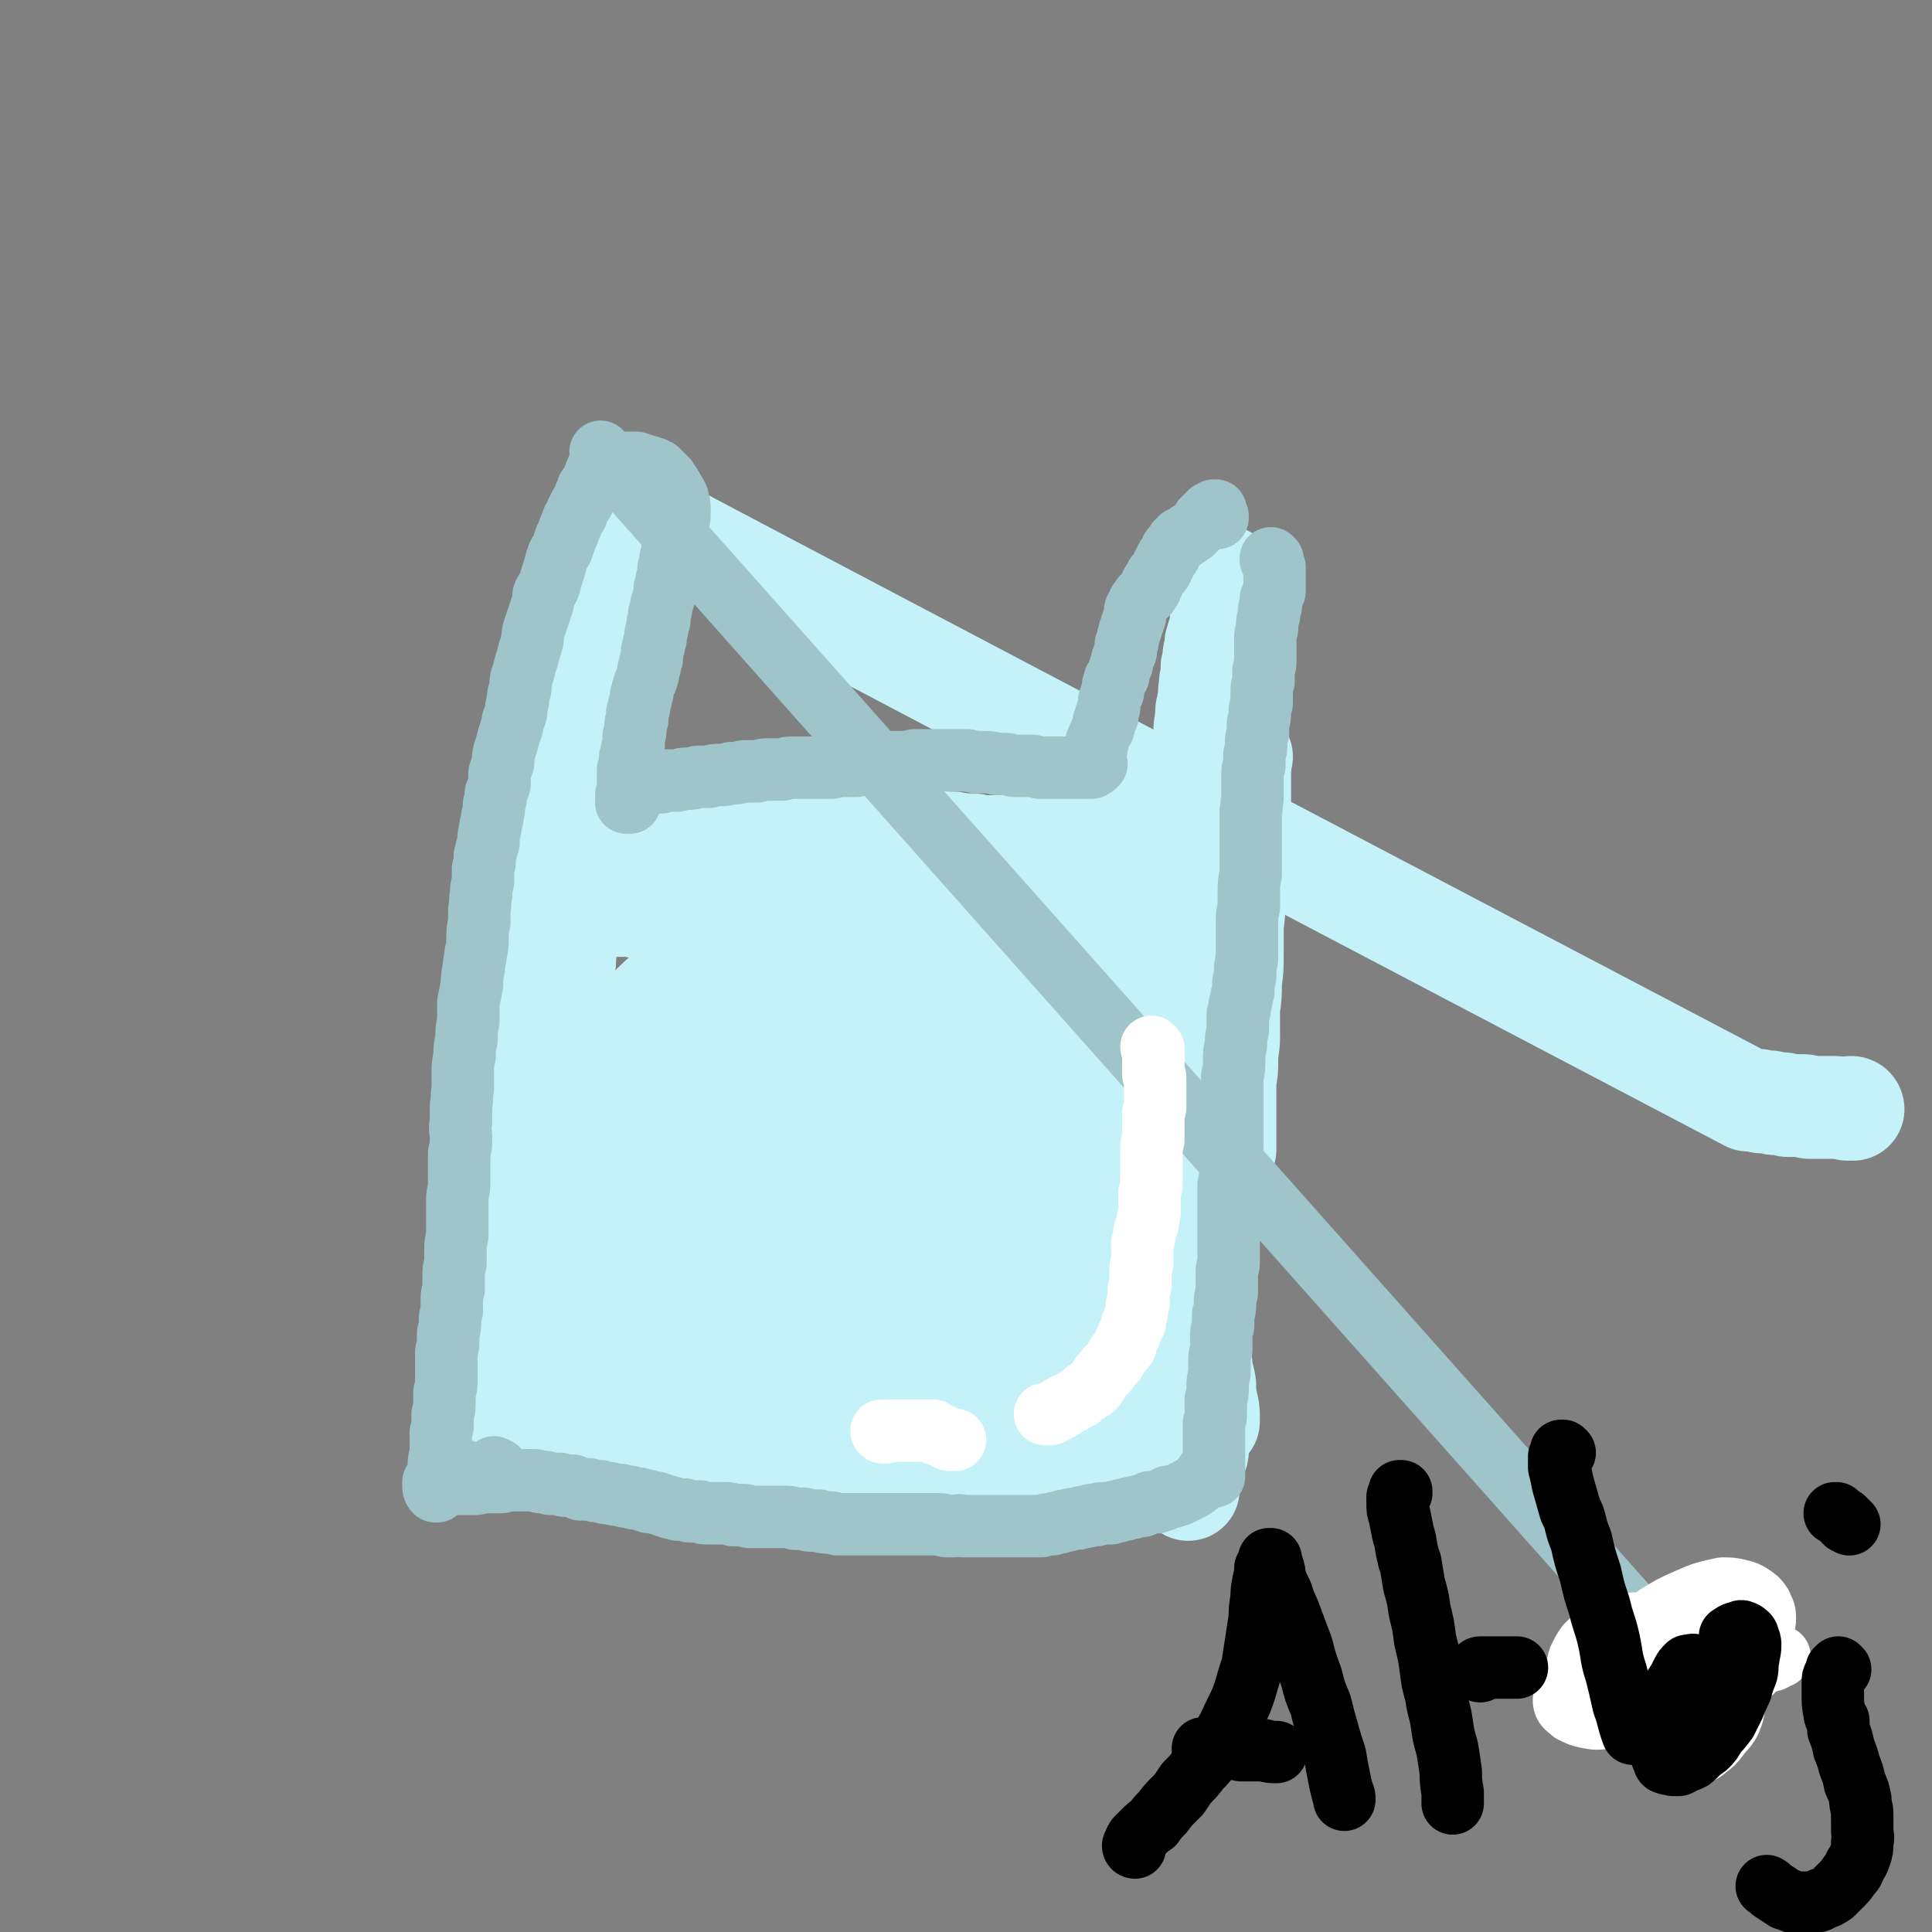 <svg viewBox='0 0 1052 1052' version='1.1' xmlns='http://www.w3.org/2000/svg' xmlns:xlink='http://www.w3.org/1999/xlink'><rect x="0" y="0" width="1052" height="1052" fill="#808080" stroke="none"/><g fill='none' stroke='#C4F2F8' stroke-width='56' stroke-linecap='round' stroke-linejoin='round'><path d='M1009,604c0,0 -1,-1 -1,-1 0,0 1,0 1,1 0,0 0,0 0,0 0,0 -1,-1 -1,-1 0,0 1,0 1,1 0,0 0,0 0,0 -2,0 -2,0 -3,0 -5,-1 -5,-1 -10,-1 -2,0 -2,0 -5,0 -3,0 -3,0 -6,0 -2,-1 -2,-1 -4,-1 -2,0 -2,0 -4,0 -1,0 -1,0 -3,0 -1,0 -1,0 -3,-1 -2,0 -2,0 -4,0 -1,0 -1,0 -3,-1 -2,0 -2,0 -5,0 -2,-1 -1,-1 -3,-1 -2,0 -2,0 -4,0 -604,-317 -604,-318 -605,-318 0,0 1,0 1,0 0,0 0,0 -1,0 0,0 0,0 0,0 0,0 0,0 0,0 -1,1 -1,1 -1,1 0,2 0,2 0,3 -1,2 -1,2 -1,3 0,3 0,3 -1,6 0,3 0,3 -1,6 0,4 0,4 -1,8 0,2 0,2 0,5 -1,2 0,2 -1,5 -1,6 -1,6 -2,11 -1,5 -1,5 -2,11 -1,5 -1,5 -2,11 -1,6 -1,6 -2,11 0,5 0,5 -1,10 0,5 0,5 -1,9 0,3 -1,3 -1,7 0,3 0,3 -1,6 0,1 0,1 0,2 '/><path d='M346,288c0,-1 -1,-1 -1,-1 0,0 0,0 0,0 0,2 0,2 -1,3 0,1 0,1 0,3 -1,2 -1,2 -1,5 0,3 0,3 -1,6 -1,4 -1,4 -2,7 0,2 0,2 -1,4 0,2 0,2 0,4 -1,5 -1,5 -2,9 -1,4 -1,4 -2,9 -1,4 -1,4 -2,8 -1,5 -1,5 -2,9 -1,4 -1,4 -2,9 -1,4 0,4 -1,8 -1,4 -1,4 -1,9 -1,4 -1,4 -1,8 -1,4 -1,4 -1,8 -1,4 -1,4 -1,8 -1,5 -1,5 -2,10 0,4 0,4 -1,9 0,4 0,4 -1,9 -1,4 -1,4 -1,8 -1,5 -1,5 -1,9 -1,5 -1,5 -1,9 0,5 0,5 -1,9 0,4 0,4 0,8 -1,5 -1,5 -1,9 0,3 0,3 -1,5 0,3 0,3 0,6 0,0 0,0 0,1 '/><path d='M343,300c0,0 0,0 -1,-1 0,0 0,1 0,1 0,0 0,0 0,1 -1,0 0,0 -1,1 0,1 0,1 0,3 -1,1 0,1 -1,3 0,2 0,2 -1,5 0,3 0,3 -1,6 -1,3 -1,3 -1,7 -1,1 -1,1 -1,2 -1,3 -1,3 -1,6 -1,4 -1,4 -2,8 -1,5 -1,5 -2,10 -1,6 -2,6 -3,12 -1,4 -1,4 -2,9 -2,7 -2,7 -4,15 -1,7 -1,7 -2,13 -1,6 -1,6 -2,13 -1,6 -1,6 -1,12 -1,5 -1,5 -2,11 0,5 0,5 -1,10 0,6 0,6 -1,11 0,6 0,6 0,12 -1,6 -1,6 -2,12 0,6 0,6 -1,11 -1,6 0,6 -1,12 0,6 -1,6 -1,12 -1,5 0,5 -1,10 0,5 0,5 -1,9 0,4 0,4 0,9 0,4 0,4 -1,8 0,5 0,5 0,9 0,5 0,5 -1,10 0,4 0,4 0,9 -1,4 -1,4 -1,9 0,4 0,4 0,8 0,4 0,4 0,8 0,3 0,3 0,6 0,3 0,3 0,6 0,2 0,2 0,3 0,2 0,2 -1,4 0,1 0,1 0,2 0,1 0,1 -1,1 0,0 0,0 -1,0 0,0 0,0 0,0 '/><path d='M306,614c0,0 -1,-1 -1,-1 0,0 0,0 0,1 0,0 0,0 1,1 0,0 0,0 0,1 1,1 1,1 1,3 0,1 0,1 0,3 1,2 1,2 1,4 0,2 0,2 0,4 0,3 0,3 1,5 0,3 0,3 0,6 0,0 0,0 0,1 0,2 0,2 0,4 -1,3 -1,3 -1,6 0,3 0,3 -1,6 0,3 0,3 0,6 -1,3 -1,3 -1,7 0,3 0,3 0,6 -1,4 -1,4 -1,7 0,4 0,4 0,7 0,3 0,3 0,7 0,3 0,3 0,6 0,4 1,4 1,7 0,3 0,3 0,5 0,3 0,3 0,6 0,4 0,4 0,7 0,3 0,3 0,6 0,3 0,3 0,6 0,2 0,2 0,5 -1,2 -1,2 -1,4 0,1 0,1 0,2 0,0 0,0 0,0 '/><path d='M359,569c0,-1 -1,-1 -1,-1 0,-1 1,0 1,0 3,0 3,0 5,-1 3,0 3,0 6,0 3,-1 3,-1 6,-1 3,0 3,0 6,0 1,0 1,0 3,0 1,0 1,0 2,0 2,0 2,0 3,0 '/><path d='M323,494c-1,0 -2,-1 -1,-1 0,0 1,0 2,0 2,0 2,0 5,0 2,0 2,0 5,0 4,0 4,0 7,0 3,0 3,0 7,1 2,0 2,0 4,0 2,1 2,1 3,1 4,0 4,1 9,1 4,1 4,1 8,1 5,0 5,0 10,1 4,0 4,0 9,0 4,0 4,0 9,0 5,1 5,0 10,0 4,0 4,1 8,0 5,0 5,0 9,0 4,0 4,-1 9,-1 3,0 3,0 7,0 4,-1 4,-1 7,-1 3,0 3,0 5,-1 3,0 2,0 5,0 '/><path d='M343,482c-1,0 -1,0 -1,-1 -1,0 0,1 0,1 1,0 1,0 2,1 2,0 2,0 4,1 3,0 3,0 6,0 4,1 4,1 8,1 5,0 5,0 10,0 3,0 3,0 5,0 3,0 3,0 6,0 6,0 6,0 12,0 6,0 6,0 12,0 6,1 6,1 13,1 6,0 6,0 13,0 7,0 7,0 13,0 6,0 6,0 13,0 6,0 6,1 12,1 6,0 6,0 13,0 6,0 6,0 13,0 6,0 6,0 13,0 7,0 7,0 14,1 8,0 8,0 15,0 7,0 7,0 15,1 7,0 7,0 14,0 8,1 8,1 15,1 7,0 7,0 14,0 6,0 6,0 13,0 5,0 5,0 11,1 5,0 5,0 10,0 3,0 3,0 7,-1 2,0 2,0 4,0 2,0 2,0 4,-1 1,0 1,0 2,-1 0,0 1,0 1,0 0,0 0,-1 0,-1 1,0 1,0 1,0 0,-1 0,-1 0,-1 0,0 0,0 0,-1 0,0 0,0 0,0 0,-1 0,0 -1,-1 '/><path d='M676,412c0,0 -1,-1 -1,-1 0,0 0,0 0,0 1,5 0,5 0,9 0,7 0,7 0,15 0,2 0,2 0,4 0,6 0,6 0,13 -1,9 -1,9 -1,18 -1,9 -1,9 -2,17 0,9 0,9 -1,17 0,8 0,8 0,16 0,7 0,7 -1,15 0,7 0,7 -1,14 0,8 0,8 0,15 0,7 -1,7 -1,13 0,6 0,6 -1,11 0,6 0,6 0,11 0,6 0,6 0,11 0,4 0,4 0,9 0,3 0,3 0,6 0,1 0,1 0,1 '/><path d='M666,321c0,-1 -1,-1 -1,-1 0,-1 1,-1 1,-1 0,-1 0,-1 0,-2 0,-1 0,-1 1,-1 0,-1 0,-1 0,-2 0,0 0,0 0,0 0,0 0,0 0,0 0,0 0,0 0,0 0,1 0,1 0,2 0,2 0,2 -1,4 0,3 0,3 0,6 -1,4 -1,4 -1,8 0,4 0,4 0,9 -1,1 -1,1 -1,3 0,4 0,4 0,8 0,6 0,6 -1,12 0,7 0,7 0,13 -1,7 -1,7 -1,14 0,7 0,7 -1,14 0,7 0,7 0,15 -1,7 -1,7 -1,14 0,8 0,8 -1,16 0,9 0,9 0,18 -1,9 0,9 -1,18 -1,9 -1,9 -2,19 -1,10 0,10 -1,19 -2,9 -2,9 -3,17 -1,8 -1,7 -2,15 -1,7 -1,7 -2,13 0,6 0,6 -1,12 0,6 0,6 0,12 -1,5 -1,5 -1,11 0,6 0,6 0,13 0,6 0,6 0,12 0,5 0,5 1,10 0,4 0,4 0,9 0,3 0,3 0,7 0,2 0,2 1,5 0,2 0,2 0,3 0,0 1,0 1,0 0,0 0,0 0,0 0,-2 0,-2 0,-4 0,-3 0,-3 0,-6 0,-5 0,-5 0,-10 '/><path d='M655,419c0,-1 -1,-1 -1,-1 0,-3 1,-3 1,-6 1,-5 1,-5 1,-11 0,-5 0,-5 1,-10 0,-1 0,-1 0,-3 0,-3 1,-3 1,-6 1,-4 0,-4 1,-8 0,-3 0,-3 1,-6 0,-3 0,-3 0,-5 1,-2 1,-2 1,-5 0,-2 0,-2 1,-4 0,-1 0,-1 0,-3 0,-1 0,-1 1,-2 0,-1 0,-1 0,-2 1,-1 1,-1 1,-1 0,0 0,0 0,0 0,0 0,0 0,0 0,1 0,1 0,2 -1,1 -1,1 -1,3 0,3 0,3 -1,5 0,3 0,3 0,6 -1,4 -1,4 -1,7 0,5 0,5 -1,10 0,7 0,7 0,13 -1,7 -1,7 -1,15 0,9 -1,9 -1,18 -1,10 -1,10 -2,20 0,12 0,12 -1,23 0,12 0,12 -1,24 -1,13 -1,13 -1,25 -1,12 -1,12 -2,23 0,10 0,10 -1,20 0,9 0,9 -1,17 0,8 0,8 0,16 0,9 -1,9 -1,17 0,7 0,7 0,14 0,6 0,6 0,12 0,6 0,6 0,12 0,5 0,5 0,10 0,4 0,4 0,8 0,3 0,3 0,7 0,3 0,3 0,6 0,1 1,1 1,3 '/><path d='M656,530c0,-1 -1,-2 -1,-1 0,0 1,1 1,2 0,3 0,3 -1,6 0,5 0,5 0,9 0,5 0,5 0,11 0,1 0,1 0,3 0,5 0,5 0,9 0,8 1,8 1,15 0,8 0,8 0,16 0,10 0,10 0,20 -1,10 -1,10 -1,21 0,11 -1,11 -1,22 -1,10 -1,10 -1,20 0,9 0,9 0,18 0,7 0,7 0,14 0,5 0,5 0,11 0,4 0,4 0,9 0,5 0,5 0,9 0,4 0,3 1,7 0,2 0,2 0,4 0,2 0,2 0,4 0,0 0,1 0,1 0,0 0,0 0,0 1,0 1,0 1,-1 0,0 0,0 0,0 '/><path d='M645,581c0,0 -1,-1 -1,-1 0,0 1,1 1,1 0,0 0,-1 -1,-1 0,0 0,0 0,-1 0,0 -1,0 -1,0 1,1 1,1 1,1 0,3 0,3 1,5 1,3 1,3 1,7 1,5 1,5 2,10 0,7 0,7 1,14 0,2 0,2 0,4 1,7 1,7 1,13 1,10 1,10 1,20 1,11 1,11 1,21 0,10 0,10 0,20 0,9 0,9 0,19 1,8 0,8 1,16 0,7 0,7 1,14 0,5 1,5 2,11 0,5 0,5 1,10 1,4 1,4 1,7 0,2 0,2 0,3 '/><path d='M282,790c0,0 -1,-1 -1,-1 0,0 1,1 1,1 1,0 1,0 3,0 1,0 1,0 3,0 2,0 2,0 4,0 2,0 2,0 5,1 3,0 3,0 5,0 3,1 3,1 6,1 1,1 1,1 2,1 2,0 2,0 3,1 3,0 3,0 6,1 3,1 3,1 6,1 4,1 4,1 7,2 4,1 4,1 8,1 4,1 3,1 7,2 4,0 4,0 9,0 4,1 4,1 9,1 5,1 5,1 10,1 6,0 6,0 12,0 6,0 6,0 11,1 6,0 6,0 11,0 6,0 6,0 11,0 5,1 5,0 10,0 5,1 5,1 10,1 5,0 5,1 10,1 5,0 5,0 10,1 4,0 4,0 9,0 5,1 5,1 9,1 5,0 5,0 9,1 4,0 4,0 9,0 4,0 4,0 8,0 4,0 4,0 9,0 4,0 4,0 8,0 4,0 4,0 9,-1 4,0 4,0 9,0 4,-1 4,-1 8,-1 4,0 4,0 9,-1 4,0 4,0 8,-1 4,0 4,0 9,-1 4,0 4,0 8,0 4,0 4,0 9,-1 4,0 4,0 8,0 4,0 4,-1 7,-1 4,-1 4,0 8,-1 3,-1 3,-1 6,-1 3,-1 3,-1 6,-1 3,-1 3,-1 6,-1 3,-1 3,-1 6,-1 2,-1 2,-1 4,-2 2,-1 2,-1 4,-1 2,-1 2,-1 3,-2 1,0 1,0 2,-1 1,0 1,0 1,0 1,0 1,0 1,-1 0,0 0,0 0,0 0,-1 0,-1 0,-1 0,-1 0,-1 0,-1 0,0 0,0 0,0 0,-1 0,-1 0,-1 0,0 -1,0 -1,-1 0,0 0,0 0,-1 0,0 1,0 0,0 0,-1 0,-1 0,-1 0,0 0,0 -1,0 0,-1 0,-1 -1,-1 -2,0 -2,0 -4,0 -3,0 -3,0 -5,0 -4,0 -4,1 -8,1 -6,1 -6,1 -12,2 -6,1 -6,2 -12,3 -5,2 -6,2 -11,3 -5,2 -5,2 -10,4 -4,2 -4,2 -8,4 -3,1 -3,2 -6,3 -2,1 -2,1 -5,3 -1,0 -1,0 -2,1 -1,1 -1,1 -2,2 0,0 -1,0 -1,0 1,0 1,0 1,0 2,0 2,0 3,0 3,-1 2,-2 5,-3 3,-2 3,-1 6,-3 4,-2 4,-2 8,-4 5,-3 5,-3 9,-6 5,-3 5,-4 10,-7 5,-4 5,-4 11,-7 6,-4 6,-4 12,-8 5,-3 5,-3 10,-6 4,-2 4,-2 8,-4 2,-1 2,-1 3,-3 1,0 1,-1 1,-1 0,-1 -1,0 -2,0 -3,0 -3,0 -5,0 -4,1 -4,1 -9,3 -6,1 -6,1 -12,3 -8,2 -8,2 -16,4 -9,2 -9,3 -17,5 -9,3 -9,3 -18,5 -9,2 -9,2 -18,4 -6,2 -7,1 -13,3 -4,1 -4,1 -7,2 -1,0 -2,0 -2,0 0,0 0,0 0,0 1,0 1,0 2,-1 1,-1 1,-1 3,-2 3,-2 3,-2 6,-3 4,-3 4,-3 8,-5 4,-3 4,-3 9,-6 6,-4 6,-4 12,-7 6,-4 6,-4 12,-9 6,-4 6,-4 12,-8 6,-4 6,-4 12,-9 5,-3 5,-3 10,-7 5,-3 5,-3 9,-6 3,-2 3,-2 5,-4 1,-1 1,-1 2,-2 0,0 0,-1 -1,-1 -1,0 -1,0 -2,0 -3,1 -3,1 -6,2 -5,1 -5,1 -10,3 -6,3 -6,3 -13,6 -8,3 -8,3 -16,7 -9,4 -9,4 -18,9 -9,4 -10,4 -19,9 -7,4 -6,4 -13,8 -5,3 -6,3 -11,7 -2,1 -2,2 -3,4 -1,1 -1,1 -1,2 0,0 0,1 1,1 1,0 2,0 4,0 3,-1 3,-1 6,-2 5,-2 5,-2 9,-4 7,-3 7,-3 13,-7 7,-4 7,-4 15,-8 7,-5 7,-5 15,-10 7,-6 7,-6 14,-12 7,-5 7,-6 14,-11 6,-5 6,-5 12,-10 4,-3 4,-3 7,-7 1,-1 2,-1 2,-2 0,-1 0,-1 -1,-1 -3,1 -3,1 -6,3 -6,2 -6,2 -12,6 -8,4 -8,4 -15,8 -10,6 -10,7 -19,13 -12,8 -12,8 -25,16 -12,8 -12,8 -25,16 -13,7 -13,6 -26,13 -9,5 -9,4 -19,9 -5,3 -4,3 -9,6 -1,1 -1,1 -1,2 0,0 1,0 1,0 2,-1 2,-1 3,-2 3,-3 3,-3 5,-6 4,-4 4,-4 8,-8 4,-5 4,-5 9,-10 6,-6 6,-6 12,-12 8,-9 9,-9 17,-18 7,-8 7,-8 14,-16 5,-5 5,-5 10,-11 7,-7 7,-7 14,-13 8,-8 8,-7 15,-15 3,-3 4,-3 7,-6 2,-3 2,-3 5,-7 0,0 1,-1 0,-1 0,-1 0,-1 -1,-1 -4,0 -4,0 -7,0 -4,1 -4,2 -7,2 -5,2 -6,1 -11,3 -8,3 -8,3 -15,7 -7,4 -7,4 -14,7 -7,4 -7,4 -14,8 -7,4 -7,4 -14,7 -7,3 -7,3 -13,6 -2,2 -2,2 -5,3 -2,1 -1,1 -3,2 0,1 -1,1 -1,1 0,0 1,0 1,0 3,-2 4,-2 7,-4 3,-1 2,-2 5,-4 7,-5 7,-5 14,-10 7,-5 7,-5 15,-10 7,-5 7,-5 15,-11 8,-6 8,-6 15,-12 7,-5 7,-4 14,-9 5,-4 5,-4 9,-8 4,-3 4,-3 6,-6 2,-1 2,-1 3,-3 0,0 1,-1 1,-1 -1,0 -1,1 -2,1 -3,1 -3,1 -6,3 -5,3 -4,4 -9,7 -9,6 -9,5 -17,11 -8,5 -7,5 -15,10 -14,10 -14,10 -27,20 -9,7 -10,6 -19,13 -12,10 -12,9 -24,20 -5,4 -6,4 -10,9 -2,3 -2,3 -2,6 0,2 1,2 3,3 2,1 2,1 5,1 3,-1 4,-1 7,-3 4,-3 4,-3 8,-7 7,-5 7,-5 13,-10 8,-6 8,-5 16,-11 8,-7 8,-7 16,-14 8,-8 8,-8 16,-16 8,-8 8,-8 16,-16 7,-7 7,-7 15,-14 5,-4 5,-4 10,-9 2,-2 2,-2 4,-4 1,-1 2,-2 2,-2 -2,0 -3,1 -5,2 -5,2 -5,2 -9,5 -8,4 -8,4 -15,9 -7,5 -7,5 -14,10 -13,9 -12,9 -25,18 -11,8 -11,8 -23,16 -10,7 -10,7 -21,15 -7,5 -7,5 -15,11 -4,3 -5,3 -8,6 -2,2 -2,3 -2,5 0,1 1,0 3,0 2,0 2,0 5,-2 4,-2 4,-2 8,-5 6,-5 7,-5 13,-9 7,-6 7,-6 14,-13 8,-8 8,-8 16,-16 10,-9 10,-9 20,-18 9,-9 9,-9 18,-18 10,-9 10,-10 19,-19 8,-7 8,-7 16,-15 6,-5 6,-5 12,-11 4,-4 4,-4 8,-9 2,-2 2,-2 3,-5 1,0 0,-1 0,-1 -3,0 -3,0 -6,0 -6,2 -6,3 -11,5 -9,4 -8,4 -17,9 -10,5 -10,5 -20,11 -11,6 -11,7 -21,14 -11,7 -11,7 -22,15 -10,8 -10,8 -20,16 -8,7 -8,7 -16,14 -5,4 -5,4 -11,9 -2,2 -2,2 -4,5 -1,0 -1,1 -1,1 2,1 3,1 5,0 3,-1 3,-1 6,-3 5,-3 4,-4 9,-7 7,-5 7,-5 13,-11 8,-6 8,-6 15,-13 8,-8 8,-9 16,-17 9,-9 9,-9 18,-18 9,-10 8,-10 17,-19 9,-10 10,-10 19,-19 8,-9 8,-9 16,-17 6,-7 6,-6 11,-13 5,-5 5,-5 8,-11 2,-3 3,-4 3,-7 0,-1 0,-2 -1,-2 -3,-1 -3,-1 -7,0 -6,0 -6,0 -12,2 -9,2 -9,2 -18,6 -10,5 -11,5 -21,11 -12,7 -12,8 -23,16 -13,9 -13,9 -26,18 -13,10 -13,10 -25,20 -10,9 -10,9 -19,18 -7,6 -7,5 -13,12 -3,4 -3,4 -5,8 -1,1 -1,2 0,3 1,1 2,1 5,1 3,0 3,0 6,-2 4,-2 4,-2 8,-4 5,-4 4,-4 9,-8 6,-5 6,-5 12,-9 7,-6 7,-6 14,-12 8,-7 8,-7 15,-14 8,-7 8,-7 15,-15 8,-7 8,-7 14,-15 7,-7 7,-8 13,-15 6,-7 6,-7 11,-14 5,-5 4,-5 8,-10 3,-4 3,-3 6,-7 1,-3 1,-3 2,-5 0,-1 0,-1 -1,-1 -2,-1 -3,-1 -5,-1 -4,0 -4,-1 -8,0 -8,1 -8,1 -15,4 -8,3 -8,3 -17,7 -11,6 -11,6 -22,13 -13,8 -13,9 -25,18 -14,10 -14,10 -26,19 -13,10 -13,10 -25,20 -10,9 -9,9 -19,18 -7,6 -7,6 -14,12 -3,4 -3,4 -6,7 0,2 -1,2 0,3 1,1 2,1 4,1 3,0 3,1 5,0 4,-1 4,-1 7,-3 6,-3 6,-4 11,-7 7,-5 8,-5 15,-10 8,-7 8,-7 16,-14 8,-7 9,-7 17,-15 8,-7 9,-7 16,-15 8,-8 8,-8 14,-16 7,-8 7,-8 13,-16 5,-7 5,-7 10,-14 2,-4 3,-4 5,-9 0,-3 1,-4 0,-5 -1,-1 -2,-1 -3,-1 -5,0 -5,0 -10,1 -8,3 -8,3 -16,7 -11,5 -11,5 -21,12 -12,7 -12,7 -24,16 -12,9 -12,10 -25,19 -13,11 -13,10 -26,21 -12,10 -12,11 -23,22 -10,9 -10,9 -19,18 -6,6 -7,6 -12,12 -3,4 -3,4 -4,8 0,1 0,2 1,2 2,1 3,1 5,1 3,0 3,0 5,0 3,-1 3,-1 6,-3 3,-2 3,-3 6,-6 5,-4 5,-4 9,-8 5,-5 5,-5 10,-10 7,-6 7,-6 13,-13 7,-7 7,-7 14,-14 7,-7 7,-7 14,-15 6,-6 7,-6 12,-13 6,-6 6,-6 10,-13 4,-6 4,-6 7,-12 2,-5 1,-5 3,-11 0,-4 1,-4 0,-8 0,-2 0,-3 -2,-5 -1,-2 -2,-2 -4,-3 -4,-2 -4,-2 -8,-2 -5,0 -5,0 -10,2 -8,2 -8,1 -16,5 -9,3 -9,3 -18,9 -10,5 -10,6 -19,12 -10,8 -10,8 -19,16 -9,7 -9,7 -18,16 -6,7 -6,7 -12,15 -4,6 -4,6 -7,12 -3,4 -3,4 -4,9 -1,2 -1,3 0,4 1,2 2,2 4,3 3,1 3,1 6,1 3,0 4,0 7,-1 4,-2 4,-2 9,-5 5,-3 5,-3 10,-7 7,-4 7,-4 13,-9 6,-5 6,-5 12,-10 5,-5 5,-5 10,-11 5,-5 6,-5 10,-11 4,-6 4,-6 7,-12 2,-5 1,-6 2,-11 1,-5 1,-5 1,-10 0,-3 0,-3 -2,-6 -1,-2 -1,-2 -3,-3 -3,-2 -3,-2 -7,-2 -3,0 -4,-1 -8,0 -5,1 -5,1 -10,4 -7,2 -7,2 -13,5 -7,5 -7,5 -14,10 -7,6 -7,6 -14,13 -7,7 -7,7 -14,15 -7,8 -7,8 -14,16 -5,8 -6,8 -10,16 -3,6 -3,6 -5,13 -1,4 -1,5 -1,9 1,4 1,4 2,7 2,2 2,2 4,4 2,2 2,2 5,2 3,1 3,1 6,1 4,-1 4,0 8,-1 4,-2 4,-2 8,-4 4,-3 4,-3 8,-6 5,-4 5,-4 9,-8 4,-4 5,-4 8,-8 4,-5 4,-5 8,-11 3,-5 3,-5 5,-11 2,-5 2,-5 3,-10 1,-5 1,-5 1,-10 0,-4 1,-4 0,-8 0,-3 0,-3 -1,-6 -1,-1 -1,-1 -3,-2 -2,-1 -2,-1 -4,0 -3,0 -3,0 -6,2 -3,2 -3,2 -7,6 -4,4 -5,4 -9,10 -5,7 -5,7 -9,14 -5,8 -5,8 -10,17 -5,9 -5,9 -10,19 -4,9 -5,9 -8,18 -4,9 -4,9 -5,17 -1,5 -2,6 -1,11 0,3 0,4 2,6 2,2 3,1 6,2 2,1 2,1 5,0 3,-1 3,-1 6,-3 4,-3 4,-3 8,-6 5,-5 5,-5 9,-11 6,-7 5,-8 11,-16 5,-8 5,-8 11,-16 6,-9 6,-9 11,-18 5,-8 5,-8 9,-17 4,-6 4,-6 6,-13 2,-3 2,-3 2,-7 0,0 0,-1 -1,-1 -2,1 -2,2 -4,3 -4,4 -4,4 -7,8 -6,8 -7,8 -12,17 -7,10 -6,10 -12,20 -6,11 -6,11 -12,21 -6,12 -5,12 -11,24 -5,11 -6,11 -11,22 -5,9 -5,9 -8,19 -2,8 -2,8 -3,16 0,5 0,5 2,10 1,3 2,3 5,5 3,2 3,1 7,2 5,0 5,1 10,0 6,-2 6,-2 12,-5 7,-3 7,-4 14,-8 7,-5 7,-5 15,-10 7,-6 7,-7 14,-13 7,-7 7,-7 14,-13 7,-7 7,-7 14,-14 6,-6 6,-5 12,-12 4,-4 4,-4 7,-9 1,-1 2,-2 2,-3 0,-1 -1,0 -2,0 -3,1 -3,2 -6,3 -7,4 -7,4 -13,8 -8,6 -8,6 -15,11 -9,7 -9,7 -16,14 -9,7 -9,7 -17,15 -9,9 -9,9 -17,18 -8,8 -8,8 -15,17 -6,9 -6,9 -11,18 -4,8 -5,8 -7,15 -2,5 -2,5 -1,10 0,2 1,2 3,3 3,2 4,1 7,1 4,-1 5,-1 9,-3 5,-3 5,-3 10,-7 7,-6 6,-6 13,-12 7,-7 7,-7 13,-15 7,-7 7,-8 14,-16 7,-8 7,-8 13,-17 7,-9 7,-9 13,-18 6,-10 7,-10 12,-19 5,-8 5,-8 9,-16 3,-4 3,-4 5,-9 0,-2 1,-3 1,-5 -1,0 -2,0 -3,0 -2,0 -3,0 -5,2 -5,3 -5,3 -9,6 -6,5 -6,5 -11,11 -7,6 -7,6 -13,13 -6,8 -6,8 -12,15 -6,9 -6,9 -12,18 -5,8 -6,7 -9,16 -3,7 -3,7 -4,14 -1,5 -2,6 -1,10 1,3 2,4 5,5 4,2 4,1 8,1 5,0 5,0 9,-1 6,-2 6,-2 10,-5 7,-5 7,-5 13,-10 7,-6 6,-6 13,-12 8,-6 9,-5 16,-12 7,-6 7,-7 14,-14 7,-7 6,-7 13,-14 5,-7 6,-7 11,-13 4,-4 4,-5 7,-9 1,-1 3,-2 3,-3 0,0 -1,0 -2,0 -3,2 -3,2 -5,4 -5,5 -5,5 -10,10 -8,7 -8,7 -15,14 -7,8 -7,9 -15,17 -8,8 -8,8 -17,17 -7,8 -7,8 -14,17 -5,6 -4,6 -8,13 -2,4 -3,4 -5,8 -1,2 0,3 -2,5 0,0 0,1 -1,1 0,0 0,-1 0,-1 1,-2 1,-2 1,-4 1,-3 1,-3 2,-6 1,-3 1,-3 2,-6 1,0 1,0 1,-1 '/><path d='M436,771c0,0 0,-1 -1,-1 0,0 1,0 1,1 1,0 1,-1 1,-1 1,0 1,0 2,0 2,-1 2,-1 3,-2 2,-1 2,-1 4,-2 2,-1 2,-1 3,-2 2,-1 2,-1 4,-2 2,-1 2,-1 3,-2 2,-1 2,-1 4,-1 1,-1 1,-1 2,-1 0,-1 0,0 1,-1 2,0 1,-1 3,-1 1,-1 1,0 3,-1 1,0 1,0 1,0 1,-1 1,-1 2,0 0,0 0,0 0,0 0,1 0,1 0,2 -1,2 -1,2 -2,3 -1,3 -1,3 -3,5 -3,2 -3,2 -5,4 -3,2 -3,2 -6,4 -3,3 -3,2 -6,4 -3,2 -3,3 -6,5 -2,1 -2,1 -5,3 -2,1 -2,1 -4,1 -1,1 -1,1 -3,2 0,0 0,0 -1,0 0,0 0,0 -1,0 0,0 0,0 0,0 0,0 0,0 0,0 0,0 0,0 0,0 '/><path d='M255,781c0,-1 -1,-1 -1,-1 0,-1 0,0 1,0 0,0 0,0 0,-1 0,-1 -1,-1 -1,-1 0,-1 0,-1 0,-2 0,-2 0,-2 0,-3 1,-2 1,-2 1,-3 0,-2 1,-2 1,-3 1,-2 1,-2 1,-3 1,-3 1,-3 2,-5 1,-2 1,-2 2,-5 0,-1 0,-1 0,-1 1,-3 1,-3 2,-6 1,-3 2,-3 3,-7 1,-4 0,-4 1,-9 1,-4 1,-4 2,-8 1,-5 1,-5 2,-9 1,-5 1,-5 2,-10 1,-5 1,-5 2,-10 1,-5 1,-5 2,-11 1,-5 1,-5 2,-11 0,-6 0,-6 1,-12 1,-6 1,-6 2,-12 1,-6 1,-6 1,-13 1,-5 1,-5 2,-11 0,-5 0,-5 1,-10 0,-4 0,-4 0,-9 1,-4 1,-4 1,-8 0,-4 0,-4 1,-8 0,-4 0,-4 0,-9 1,-4 1,-4 1,-8 0,-4 0,-4 0,-9 1,-5 1,-5 1,-10 1,-5 1,-5 1,-10 0,-5 0,-5 0,-10 0,-5 0,-5 1,-9 0,-3 0,-3 0,-7 1,-4 1,-4 1,-7 0,-4 0,-4 0,-7 0,-4 0,-4 0,-7 0,-4 0,-4 0,-8 0,-4 0,-4 1,-7 0,-5 0,-5 1,-9 0,-5 0,-5 1,-10 0,-4 0,-4 1,-9 0,-4 0,-4 0,-9 1,-4 1,-4 2,-7 0,-4 0,-4 0,-7 0,-2 1,-2 1,-5 0,-3 0,-3 0,-5 0,-3 0,-3 0,-6 0,-2 0,-2 0,-5 0,-2 0,-2 0,-5 1,-3 1,-3 1,-6 1,-2 1,-2 1,-5 1,-3 1,-3 1,-6 1,-2 1,-2 2,-4 0,-3 0,-3 1,-5 1,-3 1,-3 1,-5 1,-3 1,-3 2,-5 1,-3 1,-3 2,-6 0,-4 1,-4 1,-7 1,-3 1,-3 2,-6 1,-3 1,-3 1,-7 1,-2 1,-2 2,-5 1,-3 0,-3 1,-6 1,-3 2,-3 3,-6 1,-3 0,-3 1,-6 1,-3 0,-3 1,-7 1,-3 1,-3 2,-6 1,-3 1,-3 2,-6 0,-3 0,-3 1,-7 0,-2 0,-2 0,-4 1,-2 1,-2 1,-4 0,-2 0,-2 0,-3 0,-1 0,-1 0,-2 0,-1 -1,-1 0,-2 0,0 0,0 1,0 0,0 0,0 0,0 '/><path d='M676,330c0,0 0,0 -1,-1 0,0 1,1 1,1 0,0 0,0 -1,0 0,0 0,0 0,0 0,0 0,0 0,0 0,0 0,0 0,0 0,0 0,0 0,0 1,0 0,-1 0,-1 0,0 0,1 0,1 0,0 0,0 0,0 0,0 0,0 0,1 0,0 0,0 0,1 0,1 0,1 0,2 0,1 0,1 0,2 0,2 0,2 0,3 0,2 0,2 0,4 0,2 0,2 0,4 0,3 0,3 -1,6 0,0 0,0 0,1 0,2 0,2 0,5 -1,3 -1,3 -1,6 -1,4 -1,4 -1,7 0,4 0,4 -1,8 0,4 0,4 0,8 -1,4 -1,4 -1,8 0,4 0,4 -1,8 -1,5 -1,5 -1,9 -1,5 -1,5 -1,10 -1,4 -1,4 -2,9 0,5 0,5 -1,10 -1,6 -1,6 -1,11 -1,5 -1,5 -1,10 -1,6 -1,6 -2,11 0,4 0,4 -1,9 -1,5 -1,5 -2,10 -1,5 -1,5 -2,9 0,5 -1,5 -1,10 -1,5 -1,5 -1,9 -1,5 -1,5 -2,9 0,4 0,4 -1,9 0,4 0,4 0,8 -1,5 -1,5 -2,10 0,4 0,5 0,9 0,5 -1,5 -1,10 0,4 0,4 -1,8 0,4 1,4 0,8 0,5 0,5 0,9 0,4 0,4 0,8 0,4 0,4 0,8 0,4 0,4 -1,8 0,5 0,5 0,9 0,5 0,5 0,9 0,5 0,5 -1,9 0,5 0,5 0,9 0,4 0,4 0,8 0,4 0,4 0,7 0,4 0,4 0,8 0,3 0,3 0,7 0,4 0,4 0,7 0,4 0,4 0,8 0,4 0,4 0,9 0,4 0,4 0,8 0,3 0,3 0,7 0,4 0,4 0,7 0,4 1,4 1,8 1,4 1,4 1,7 0,4 0,4 0,8 0,3 0,3 0,6 0,2 0,2 0,5 0,2 1,2 1,5 0,2 0,2 0,4 0,2 0,2 0,3 0,1 0,1 0,2 0,2 0,2 0,4 0,1 0,1 0,2 0,1 0,1 0,2 0,2 0,2 0,4 0,1 0,1 0,2 0,1 0,1 0,2 0,2 0,2 0,3 0,1 0,1 0,1 0,1 0,1 0,2 0,1 0,1 0,2 0,0 0,0 0,0 0,1 0,1 0,1 0,1 0,1 0,1 0,0 0,0 0,0 0,-1 0,-1 0,-1 0,-2 0,-2 0,-3 '/><path d='M360,452c0,0 -1,-1 -1,-1 0,0 1,0 1,1 0,0 -1,0 -1,0 0,0 0,0 -1,0 -1,0 -1,0 -1,0 -1,0 -1,0 -2,0 0,0 0,0 0,0 0,0 -1,-1 -1,0 0,0 0,0 0,0 0,0 0,0 0,0 0,0 0,0 0,0 0,1 0,0 1,0 0,0 0,0 0,0 1,1 1,1 1,1 1,0 1,0 2,0 0,0 0,0 1,0 2,0 2,0 3,0 2,0 2,0 4,0 3,0 3,0 6,0 3,0 3,0 6,0 3,0 3,0 7,0 1,0 1,0 3,0 1,0 1,0 3,0 3,0 3,0 6,0 3,0 3,0 5,0 3,1 3,1 5,1 3,0 3,0 5,0 3,0 3,1 5,1 3,0 3,0 6,0 2,0 2,0 5,0 2,1 2,1 5,1 3,0 3,0 6,0 3,0 3,0 5,0 3,0 3,0 5,0 3,0 3,0 5,0 2,0 2,0 5,0 3,0 3,0 5,0 2,0 2,0 5,0 2,0 2,0 5,0 2,0 2,0 5,0 2,0 2,0 5,0 2,0 2,0 5,1 2,0 2,0 5,0 2,0 2,0 5,1 2,0 2,0 5,0 2,0 2,0 5,0 3,1 3,0 5,1 3,0 3,0 5,0 3,1 3,0 5,1 2,0 2,0 4,0 3,0 3,0 5,1 2,0 2,0 5,0 2,0 2,0 3,0 2,0 2,0 4,0 3,0 3,0 5,0 1,0 1,0 3,0 3,0 3,0 5,0 2,0 2,0 4,0 2,0 2,0 4,0 1,0 1,-1 3,-1 2,0 2,0 4,0 2,0 2,-1 4,-1 2,0 2,0 3,0 2,-1 2,-1 3,-1 2,0 2,0 3,-1 2,0 2,0 3,-1 2,0 2,0 4,-1 2,0 2,0 4,0 2,0 2,-1 4,-1 2,0 2,0 3,-1 2,0 2,0 4,0 1,0 1,0 2,-1 1,0 1,0 2,0 1,0 1,0 2,0 0,0 0,0 1,0 0,0 0,0 1,0 0,0 0,0 1,0 1,1 1,1 1,1 1,0 1,0 2,0 1,0 1,0 2,0 1,0 1,0 2,0 0,0 0,0 1,0 0,-1 0,-1 1,-1 0,0 0,0 0,0 '/></g>
<g fill='none' stroke='#9FC4C9' stroke-width='34' stroke-linecap='round' stroke-linejoin='round'><path d='M327,256c0,0 -1,-1 -1,-1 0,0 0,0 0,1 0,0 0,0 0,0 -1,0 -1,0 -1,0 0,1 0,1 0,1 -1,1 -1,1 -1,2 0,0 0,0 0,1 -1,1 -1,1 -1,2 -1,1 -1,1 -1,1 -1,2 -1,2 -2,3 0,2 0,2 -1,3 -1,1 0,1 -1,3 -1,2 -1,2 -2,3 -1,2 -1,2 -2,4 0,0 0,0 0,1 -1,1 -1,2 -2,3 -1,3 -1,3 -2,5 -1,3 -1,3 -2,5 -1,3 -1,3 -2,6 -2,3 -2,3 -3,6 -1,4 -1,4 -2,7 -1,3 -1,3 -2,7 -1,3 -2,2 -3,5 0,3 0,3 -1,6 -1,3 -1,3 -2,6 -1,3 -1,3 -2,6 -1,3 -1,3 -1,6 -1,4 -1,4 -2,7 -1,4 -1,4 -2,7 -1,4 -1,4 -2,7 -1,3 0,4 -1,7 -1,3 -1,3 -1,6 -1,3 -1,3 -1,6 -1,4 -2,3 -2,7 -1,3 -1,3 -2,6 -1,4 -1,4 -2,7 -1,3 -1,3 -1,7 -1,3 -1,3 -2,6 0,3 0,3 0,6 -1,3 -1,3 -2,5 0,3 0,3 -1,6 0,3 0,3 -1,7 0,3 -1,3 -1,6 -1,4 -1,4 -1,8 -1,3 -1,3 -2,7 0,4 0,4 -1,7 0,4 0,4 0,7 -1,4 -1,4 -1,7 -1,4 0,4 -1,8 0,3 0,3 0,7 -1,5 -1,5 -1,9 0,4 0,4 -1,8 0,4 -1,4 -1,8 -1,5 -1,5 -1,9 -1,5 -1,5 -2,10 0,5 0,5 0,10 -1,5 -1,5 -1,10 -1,4 -1,4 -1,9 -1,4 -1,5 -1,9 0,5 0,5 0,9 -1,5 0,5 -1,9 0,5 0,5 0,9 -1,4 0,4 0,9 0,4 0,4 -1,8 0,4 0,4 0,8 0,4 0,4 0,8 0,5 -1,5 -1,9 0,3 0,3 0,7 0,3 0,3 0,6 0,3 0,3 0,7 -1,4 -1,4 -1,7 0,4 0,4 0,8 -1,3 -1,3 -1,7 0,3 0,3 0,7 -1,3 -1,3 -1,6 0,3 0,3 0,6 -1,3 -1,3 -1,6 0,3 0,3 -1,6 0,3 0,3 0,5 0,2 0,2 -1,5 0,2 0,2 0,5 0,2 0,2 0,5 0,3 0,3 0,6 0,3 0,3 -1,6 0,3 0,3 0,6 0,3 0,3 -1,6 0,2 0,2 0,5 0,2 0,2 -1,5 0,2 0,2 0,4 0,1 0,1 0,3 0,2 0,2 0,3 0,2 0,2 0,3 -1,2 -1,2 -1,3 0,2 0,2 0,4 0,2 0,2 0,4 0,2 0,2 -1,4 0,1 0,1 0,2 0,1 0,1 0,2 0,0 0,0 -1,0 0,0 0,0 0,0 -1,-1 -1,-2 -1,-3 0,-1 0,-1 0,-2 '/><path d='M272,801c-1,0 -1,0 -1,-1 0,0 -1,1 -1,1 0,-1 0,-1 -1,-2 '/><path d='M254,802c0,0 -1,0 -1,-1 0,0 0,1 0,1 0,0 0,0 0,0 -1,0 -1,0 -1,0 0,1 0,0 -1,0 0,0 0,0 0,0 -1,1 -1,1 -2,1 -1,0 -1,0 -1,0 -1,0 -1,0 -1,0 -1,0 -1,1 -1,1 -1,0 -1,0 -1,0 0,0 0,0 -1,1 0,0 0,0 0,0 0,0 0,0 -1,1 0,0 0,0 0,0 0,0 0,0 0,0 0,1 0,1 1,1 0,0 0,0 0,0 1,0 1,0 2,1 1,0 1,0 2,0 2,0 2,0 4,0 3,0 3,0 5,0 3,0 3,0 5,-1 3,0 3,0 5,0 3,0 3,0 6,0 2,-1 2,-1 5,-1 1,0 1,0 2,0 1,0 1,0 2,0 2,0 2,0 4,0 2,0 2,0 4,0 2,0 2,0 4,1 2,0 2,0 3,0 2,1 2,1 4,1 2,0 2,0 4,0 2,1 2,1 3,1 2,0 2,0 4,0 2,1 2,1 4,2 3,0 3,0 5,0 3,1 3,1 6,1 2,1 2,1 5,1 3,1 3,1 6,1 2,1 2,1 5,1 2,1 2,1 5,1 2,1 2,1 4,1 1,1 1,1 3,1 2,0 2,0 4,1 1,0 1,0 3,1 1,0 1,0 3,1 2,0 2,0 4,1 2,0 2,0 4,0 2,1 2,1 4,1 2,0 2,0 4,0 2,1 2,1 4,1 2,0 2,0 3,0 2,0 2,0 4,0 2,0 2,0 3,0 2,0 2,0 4,1 1,0 1,0 3,0 1,0 2,0 3,0 2,0 2,1 3,1 2,0 2,0 3,0 2,0 2,0 4,0 2,0 2,0 4,0 2,0 2,0 5,0 1,0 1,0 3,0 3,0 3,0 6,1 2,0 2,0 5,0 2,1 2,1 5,1 1,0 1,0 3,0 2,1 2,1 5,1 2,0 2,0 5,1 2,0 2,0 4,0 2,0 2,0 5,0 2,0 2,0 3,0 3,0 3,0 6,0 3,0 3,0 5,0 2,0 2,0 5,0 2,0 2,0 5,0 2,0 2,0 5,0 2,0 2,0 4,0 2,0 2,0 5,0 2,0 2,0 4,0 2,0 2,0 4,0 2,0 2,0 4,1 2,0 2,0 5,0 2,0 2,-1 4,0 2,0 2,0 4,0 2,0 2,0 4,0 2,0 2,0 4,0 2,0 2,0 4,0 1,0 1,0 3,0 2,0 2,0 4,0 2,0 2,0 4,0 3,0 3,0 5,0 3,0 3,0 7,0 2,0 2,0 4,0 3,-1 3,-1 6,-1 2,-1 2,-1 4,-1 2,-1 2,-1 4,-1 3,-1 3,-1 5,-1 2,0 2,-1 4,-1 2,0 2,0 4,-1 2,0 2,0 3,0 2,-1 2,-1 4,-1 2,0 2,0 4,0 2,-1 2,-1 4,-1 2,-1 2,-1 4,-1 2,-1 2,-1 4,-1 3,-1 3,-1 5,-1 2,-1 2,-1 4,-2 2,0 2,0 4,0 2,-1 2,-1 3,-1 2,-1 2,-1 3,-2 1,0 1,0 3,0 2,-1 2,-1 3,-1 1,-1 1,-1 2,-1 1,-1 1,-1 2,-1 1,-1 1,-1 2,-1 1,-1 1,-1 1,-1 1,0 1,0 2,-1 0,0 0,0 1,-1 1,0 1,-1 1,-1 1,-1 1,-1 2,-1 1,-1 1,-1 1,-2 1,0 1,-1 1,-2 0,0 0,0 0,0 '/><path d='M693,305c0,0 -1,-1 -1,-1 0,0 0,1 0,1 0,0 1,0 1,0 0,0 0,0 0,0 0,1 0,1 0,1 0,1 0,1 0,1 0,1 1,1 1,2 0,1 0,1 0,3 0,1 0,1 0,1 0,2 0,2 0,3 0,1 0,1 0,3 0,2 0,2 0,3 -1,2 -1,2 -2,4 0,2 0,2 0,4 -1,2 -1,1 -1,3 0,1 0,1 0,2 -1,3 -1,3 -1,6 0,3 -1,3 -1,6 0,2 0,2 0,5 0,3 0,3 0,6 0,4 0,4 -1,7 0,3 0,3 0,6 -1,3 -1,3 -1,6 0,3 0,3 0,6 -1,3 -1,3 -1,5 0,3 0,3 -1,6 0,3 0,3 0,5 -1,3 -1,3 -1,6 0,3 0,3 -1,6 0,3 0,3 0,6 -1,2 -1,2 -1,5 0,3 0,3 0,7 0,3 0,3 0,6 -1,4 0,4 -1,7 0,4 0,4 0,8 0,4 0,4 0,8 0,5 0,5 0,9 0,5 0,5 0,9 -1,5 -1,5 -1,9 0,5 0,5 0,9 -1,4 -1,4 -1,8 0,4 0,4 0,7 0,3 0,3 0,7 0,3 0,3 0,6 -1,2 0,2 -1,5 0,3 0,3 0,5 -1,2 -1,2 -1,5 0,1 0,1 0,3 -1,2 -1,2 -1,4 0,1 0,1 -1,3 0,1 0,1 0,2 0,2 0,2 -1,3 0,2 0,2 0,4 0,3 0,3 0,5 -1,4 -1,4 -1,8 -1,4 -1,4 -1,8 0,5 0,5 -1,9 0,5 0,5 0,9 0,5 0,5 0,10 0,4 0,4 0,9 0,4 0,4 0,8 0,4 0,4 -1,8 0,4 0,4 0,7 0,4 0,4 -1,8 0,4 0,4 0,7 0,4 0,4 0,7 0,3 0,3 0,6 0,3 0,3 0,5 0,1 0,1 0,3 0,1 0,1 0,2 0,2 0,2 0,3 0,2 0,2 0,4 0,1 0,1 0,3 0,2 0,2 0,3 0,2 -1,2 -1,4 0,1 0,1 0,3 0,2 0,2 0,4 0,2 0,2 0,5 -1,3 -1,3 -1,6 0,3 0,3 -1,6 0,3 0,3 0,6 -1,3 -1,3 -1,6 0,3 0,3 0,7 -1,3 -1,3 -1,6 0,4 0,4 0,7 -1,4 -1,4 -1,7 0,4 0,4 -1,7 0,3 0,3 0,7 0,3 0,3 -1,6 0,3 0,3 0,6 0,2 0,2 0,5 0,1 0,1 0,3 0,1 0,1 0,2 0,2 0,2 0,3 0,1 0,1 0,1 0,2 0,2 0,3 0,1 0,1 0,2 0,1 0,1 0,2 0,1 0,1 0,2 0,0 0,0 0,0 0,0 0,0 0,0 -1,0 -1,0 -1,0 0,-2 0,-2 0,-3 0,0 0,0 0,0 '/><path d='M924,954c0,0 -1,0 -1,-1 0,0 0,1 1,1 0,0 0,0 0,0 0,0 -1,0 -1,-1 0,0 0,1 1,1 0,0 0,0 0,0 0,0 -1,0 -1,-1 0,0 0,1 1,1 0,0 0,0 0,0 0,0 -1,0 -1,-1 0,0 0,1 1,1 0,0 0,0 0,0 -1,-10 -1,-10 -2,-19 0,-6 0,-6 -1,-11 -2,-7 -2,-7 -4,-13 -2,-5 -3,-4 -5,-9 0,0 0,0 0,0 -5,-5 -5,-5 -10,-9 -574,-646 -575,-647 -575,-647 0,0 0,1 1,1 0,0 0,0 0,1 0,0 -1,0 0,0 0,1 0,1 0,1 0,1 0,1 1,1 0,1 0,1 1,1 0,0 0,0 1,0 1,1 1,1 2,1 2,0 2,0 3,0 1,0 1,0 2,0 1,0 1,0 2,0 1,0 1,0 2,0 1,0 1,0 2,0 1,0 1,0 2,0 1,0 1,0 2,1 1,0 1,0 1,0 1,0 1,0 2,1 1,0 1,0 2,0 0,0 0,1 1,1 1,0 1,0 2,0 1,1 1,1 2,1 0,1 1,1 1,1 1,1 1,1 2,2 0,0 0,0 1,1 0,0 0,0 1,1 0,1 0,1 1,2 0,1 0,1 1,1 0,1 1,1 1,2 1,1 1,2 2,3 0,1 0,1 1,2 0,1 0,1 0,2 1,2 1,2 1,3 0,2 0,2 0,4 0,2 0,2 -1,4 0,2 0,2 0,4 -1,2 -1,2 -2,5 0,2 0,2 0,3 -1,3 -1,3 -1,6 -1,2 -1,2 -1,4 -1,3 -1,3 -1,5 0,2 0,2 -1,5 0,2 0,2 -1,4 0,2 0,2 0,4 -1,2 -1,2 -1,3 -1,2 -1,2 -1,4 0,1 0,1 -1,3 0,2 0,2 0,4 -1,1 -1,1 -1,3 0,2 0,2 -1,4 0,2 0,2 0,3 -1,2 -1,2 -1,4 -1,2 -1,2 -1,5 0,2 0,2 -1,4 0,2 0,2 -1,4 0,2 0,2 -1,5 -1,2 -1,2 -2,5 0,2 0,2 -1,4 0,2 0,2 -1,5 0,2 0,2 -1,4 0,2 0,2 0,4 -1,2 -1,2 -1,4 0,3 0,3 -1,5 0,2 0,2 0,5 -1,2 -1,2 -1,4 -1,2 -1,2 -1,5 0,2 0,2 -1,4 0,1 0,1 0,3 0,2 0,2 0,3 0,1 0,1 0,2 0,2 0,2 0,3 0,2 -1,2 -1,3 0,1 0,1 0,2 0,1 0,1 0,2 0,0 0,0 0,0 1,0 1,0 2,0 0,0 0,0 0,-1 '/><path d='M354,425c0,0 0,0 -1,-1 0,0 1,1 1,1 0,0 0,0 -1,0 0,0 0,0 0,0 0,0 0,0 0,0 0,0 0,0 0,-1 -1,0 0,1 0,1 0,0 0,0 0,0 0,0 0,0 0,0 1,0 1,0 1,0 1,0 1,0 1,1 1,0 1,0 2,0 2,0 2,0 3,0 2,-1 2,-1 4,-1 3,0 3,0 5,0 3,-1 3,-1 5,-1 3,0 3,0 6,-1 2,0 2,0 3,0 1,0 1,0 3,0 3,-1 3,-1 6,-1 3,0 3,0 6,-1 4,0 4,0 7,-1 4,0 4,0 7,0 4,-1 4,-1 7,-1 3,0 3,0 7,0 3,-1 3,-1 6,-1 3,0 3,0 7,0 3,0 3,0 6,0 4,0 4,0 8,0 2,-1 2,-1 5,-1 4,0 4,0 8,0 4,-1 4,-1 8,-1 4,0 4,0 8,-1 4,0 4,0 8,0 4,0 4,0 8,-1 4,0 4,0 8,0 4,0 4,0 8,0 3,0 3,0 6,0 4,0 4,0 7,0 4,1 4,1 7,1 5,0 5,0 9,1 2,0 2,0 4,0 3,0 3,1 6,1 3,0 3,0 7,0 3,0 3,0 6,1 3,0 3,0 5,0 4,0 4,0 7,0 3,0 3,0 5,0 1,0 1,0 2,0 2,0 2,0 3,0 1,0 1,0 2,0 2,0 2,0 3,0 0,0 0,0 1,0 0,0 0,0 0,0 1,0 0,0 1,-1 0,0 0,0 1,0 0,0 0,0 1,-1 0,0 0,0 0,0 '/><path d='M596,413c0,0 -1,-1 -1,-1 0,0 0,1 1,1 0,0 0,-1 0,-1 0,0 -1,0 0,-1 0,0 0,0 0,-1 0,0 0,0 0,0 0,-1 0,-1 0,-1 0,-1 1,-1 1,-1 0,-1 0,-1 0,-2 0,-1 0,-1 0,-2 0,0 1,0 1,-1 0,-1 0,-2 1,-3 0,-1 0,-1 1,-2 0,-1 1,-1 1,-2 0,-1 0,-2 0,-3 1,-1 1,-1 1,-3 0,0 1,0 1,0 0,-2 0,-2 0,-3 0,-1 1,-1 1,-2 0,-1 0,-1 0,-3 0,-1 0,-1 1,-3 0,-1 0,-1 1,-2 0,-2 0,-2 0,-3 0,-2 1,-2 1,-4 1,-1 1,-1 2,-2 0,-1 0,-1 0,-2 1,-2 1,-2 1,-3 1,-1 1,-1 1,-3 0,-1 0,-1 1,-3 0,-1 0,-1 1,-2 0,-2 0,-2 0,-4 1,-1 1,-1 1,-2 0,-2 0,-2 1,-4 0,-2 0,-2 1,-3 0,-2 0,-2 1,-3 0,-2 0,-2 1,-3 0,-1 0,-1 0,-2 0,-2 0,-2 1,-3 0,-1 0,-1 1,-2 0,-1 0,-1 1,-2 1,-2 1,-2 3,-3 1,-1 1,-1 2,-3 1,-1 1,-1 1,-3 1,-2 1,-1 2,-3 1,-1 0,-1 1,-2 1,-1 1,-1 2,-2 0,-1 0,-1 1,-2 0,-1 0,-1 1,-2 0,-1 0,-1 1,-2 0,-1 0,-1 1,-2 0,0 0,0 1,-1 0,-1 0,-1 1,-2 0,0 0,0 0,-1 1,-1 1,-1 1,-1 1,-1 1,-1 1,-1 1,-1 1,-1 1,-1 0,0 0,0 0,-1 1,0 1,0 1,0 0,-1 0,-1 1,-1 0,0 0,0 0,0 0,0 0,-1 0,-1 1,0 1,0 1,0 1,0 1,-1 1,-1 1,0 1,0 1,0 1,-1 1,-1 1,-1 1,0 1,0 1,-1 1,0 1,0 1,0 1,-1 1,-1 1,-1 1,-1 1,-1 1,-1 1,-1 1,-1 1,-1 1,-1 1,-1 1,-1 1,-1 1,-1 2,-2 0,0 0,0 0,-1 1,0 1,0 1,0 1,-1 1,-1 1,-1 0,0 0,-1 0,-1 0,0 1,0 1,0 0,0 0,0 0,-1 0,0 0,0 0,0 1,0 1,0 1,0 0,-1 0,-1 0,-1 1,0 1,0 1,0 0,0 0,0 0,0 0,-1 0,0 1,0 0,0 -1,-1 0,-1 0,0 0,0 0,0 0,0 0,0 0,0 0,0 1,0 1,0 0,1 0,1 0,1 0,0 0,0 0,1 0,1 0,1 1,1 0,0 0,0 0,1 '/></g>
<g fill='none' stroke='#FFFFFF' stroke-width='34' stroke-linecap='round' stroke-linejoin='round'><path d='M927,930c-1,0 -1,-1 -1,-1 0,0 0,1 0,1 0,0 -1,0 -1,0 -1,0 -1,0 -2,0 -1,0 -1,0 -2,0 -1,0 -1,0 -1,0 0,0 0,-1 0,-1 0,-1 0,-1 0,-2 1,-1 1,-1 2,-3 1,-2 1,-2 1,-4 1,-2 1,-2 2,-4 1,-2 1,-3 2,-5 0,-2 0,-2 1,-4 0,-1 0,-1 0,-2 0,0 0,0 0,-1 0,0 0,0 0,0 0,0 -1,0 -1,0 -1,2 -1,2 -3,4 -3,4 -4,4 -6,9 -4,5 -3,5 -6,11 -2,5 -1,5 -3,10 0,3 -1,4 -1,7 0,3 0,3 1,5 1,2 1,2 3,3 1,1 1,1 2,1 2,1 2,1 4,1 2,0 2,0 5,0 3,-1 3,-1 5,-3 3,-2 3,-2 5,-5 3,-2 3,-3 5,-6 2,-4 2,-3 3,-7 1,-4 1,-4 2,-8 1,-3 1,-4 0,-7 0,-3 0,-3 -2,-6 -1,-2 -1,-2 -3,-3 -3,-1 -3,-1 -5,-1 -3,0 -4,0 -6,1 -5,3 -6,3 -10,7 -3,3 -4,4 -6,8 -2,4 -2,5 -3,9 0,4 0,4 0,7 0,4 0,4 1,7 0,3 0,3 2,5 1,1 1,1 3,1 2,1 2,1 4,1 2,0 3,1 5,0 3,-1 4,-1 6,-3 4,-3 4,-3 7,-7 3,-4 4,-4 6,-8 2,-5 2,-5 2,-11 1,-5 2,-5 0,-10 -1,-5 -2,-5 -6,-9 -5,-6 -5,-6 -11,-11 -9,-6 -9,-6 -19,-10 -6,-3 -7,-2 -14,-2 -6,0 -6,0 -12,2 -6,1 -6,2 -11,4 -4,3 -4,3 -7,6 -2,3 -2,3 -4,7 -1,3 -1,3 0,6 0,3 0,4 2,6 2,4 3,4 6,6 4,4 4,4 9,6 6,2 6,2 13,3 6,1 6,1 12,1 5,0 5,0 10,-1 6,-1 6,-2 12,-4 6,-2 6,-2 12,-6 7,-3 7,-2 13,-6 4,-3 5,-3 8,-8 2,-2 2,-3 2,-6 0,-3 0,-4 -2,-6 -2,-3 -3,-3 -6,-4 -6,-3 -6,-3 -11,-4 -12,-1 -12,-2 -24,0 -11,1 -11,2 -21,6 -8,3 -8,3 -16,7 -6,4 -6,4 -12,8 -5,4 -5,4 -9,8 -3,3 -3,3 -5,7 -1,3 -2,3 -1,6 1,2 2,2 4,4 4,2 4,2 8,3 5,1 6,1 12,0 8,0 8,-1 16,-3 6,-1 6,-2 12,-4 6,-3 6,-3 12,-6 6,-3 6,-3 13,-7 7,-4 7,-4 13,-9 6,-4 7,-4 11,-9 4,-4 4,-4 6,-9 1,-3 2,-3 2,-7 0,-4 -1,-4 -2,-7 -2,-3 -2,-3 -5,-5 -3,-2 -3,-2 -7,-3 -4,-1 -5,-1 -9,-1 -9,2 -10,2 -19,6 -9,4 -9,4 -17,9 -6,4 -6,4 -11,9 -4,3 -4,3 -7,7 -2,3 -2,3 -3,7 -1,2 -1,3 -1,5 1,3 2,3 4,4 3,2 4,2 7,3 5,1 5,0 11,1 4,0 4,0 9,0 5,0 5,0 10,-1 7,-1 7,-1 14,-3 8,-2 8,-2 15,-4 8,-3 8,-2 15,-4 2,-1 2,-1 4,-2 '/><path d='M628,571c0,0 -1,0 -1,-1 0,0 0,1 1,1 0,0 0,0 0,1 0,1 0,1 0,2 0,1 0,0 0,1 0,1 0,1 0,2 0,2 0,2 0,3 0,1 0,1 0,2 0,1 0,1 0,2 0,1 0,1 0,1 1,1 1,1 1,2 0,1 0,1 0,2 0,1 0,1 0,3 0,1 0,1 0,3 0,1 0,1 0,1 0,1 0,1 0,2 0,2 0,2 0,4 0,2 0,2 -1,4 0,2 0,2 0,4 0,2 0,2 0,4 0,1 0,1 0,3 0,2 0,2 0,4 -1,2 -1,2 -1,4 0,2 0,2 0,4 0,2 0,2 0,4 0,3 0,3 0,5 0,3 0,3 0,5 0,3 0,3 -1,6 0,3 0,3 0,5 0,3 0,3 0,6 -1,2 0,2 -1,4 0,3 0,3 -1,5 -1,2 -1,2 -1,4 0,2 0,2 -1,4 0,1 0,1 0,3 0,3 0,3 0,5 0,1 0,1 0,3 -1,2 -1,2 -1,5 0,2 0,2 0,4 0,1 0,1 0,3 -1,2 -1,2 -1,4 0,1 0,1 0,3 0,1 0,1 0,2 0,1 0,1 -1,2 0,2 0,2 0,3 0,1 0,1 0,1 -1,1 -1,1 -1,2 0,2 0,2 0,3 -1,1 -1,1 -2,2 0,1 0,1 0,2 -1,1 -1,1 -1,3 -1,1 -1,0 -1,1 0,1 0,1 -1,2 0,1 0,1 0,2 0,1 0,1 -1,1 0,1 0,1 -1,2 -1,1 -1,1 -2,2 -1,1 0,1 -1,2 -1,1 -1,1 -1,2 -1,1 -1,1 -2,2 -1,1 -1,1 -2,2 0,1 0,1 -1,2 -1,1 -1,0 -1,1 -1,1 -1,1 -2,2 0,1 -1,1 -1,2 -1,1 -1,1 -1,1 -1,1 -1,1 -1,2 -1,0 -1,0 -1,1 -1,0 -1,0 -1,0 -1,1 -1,1 -1,1 -1,1 -1,1 -2,1 0,1 -1,1 -1,1 -1,1 -1,1 -2,2 -1,0 -1,0 -2,1 -1,0 -1,1 -2,1 -1,1 -1,1 -2,1 -1,1 -1,1 -2,1 -1,1 -1,1 -2,1 0,1 0,1 -1,1 -1,1 -1,1 -2,1 -1,0 -1,1 -1,1 -1,0 -1,0 -2,1 0,0 0,0 0,0 -1,0 -1,0 -2,0 0,0 0,0 0,0 0,0 0,0 0,0 0,0 0,0 -1,0 '/><path d='M481,780c0,0 -1,-1 -1,-1 0,0 0,1 1,1 0,0 0,0 1,0 0,0 0,-1 1,-1 1,0 1,0 2,0 2,0 2,0 3,0 2,0 2,0 4,0 2,0 2,0 4,0 2,0 2,0 4,0 2,0 2,0 4,0 1,0 1,0 2,0 1,0 1,0 2,0 1,1 1,1 2,2 2,0 2,0 3,1 1,0 1,0 2,1 1,0 1,0 2,1 0,0 0,0 1,0 1,0 1,0 2,0 0,0 0,0 0,0 '/></g>
<g fill='none' stroke='#000000' stroke-width='34' stroke-linecap='round' stroke-linejoin='round'><path d='M618,1006c0,0 -1,0 -1,-1 0,0 1,1 1,1 0,-1 -1,-2 0,-3 0,-1 1,-1 1,-2 2,-2 2,-2 4,-4 2,-2 2,-2 5,-4 2,-3 2,-3 5,-6 3,-4 3,-4 7,-8 1,-1 1,-1 2,-2 2,-3 2,-3 4,-6 4,-4 4,-4 7,-8 4,-4 4,-4 7,-9 4,-5 4,-5 7,-10 3,-5 3,-6 6,-12 3,-6 3,-6 5,-12 2,-7 2,-7 4,-13 1,-7 1,-7 2,-13 1,-7 1,-7 2,-13 0,-5 0,-5 1,-11 0,-4 0,-4 1,-9 1,-4 1,-4 1,-7 1,-2 1,-2 2,-3 0,-1 0,-1 0,-2 0,0 1,0 1,0 0,0 0,0 0,1 1,2 0,2 1,3 1,3 1,3 1,6 2,5 2,5 4,9 2,7 3,7 5,13 3,8 3,8 6,16 2,8 2,8 5,16 2,8 2,8 5,15 2,8 2,8 4,15 2,7 2,7 4,13 1,6 1,6 2,11 1,5 1,5 2,9 1,2 1,2 1,4 '/><path d='M657,955c0,0 -1,-1 -1,-1 0,0 0,1 0,1 0,-1 0,-1 -1,-2 0,0 0,0 0,-1 0,0 0,0 1,0 2,0 2,0 5,0 3,0 3,0 6,0 4,0 4,0 9,1 5,0 5,0 9,0 2,0 2,0 3,0 4,1 4,1 7,1 '/><path d='M763,813c0,0 -1,-1 -1,-1 0,0 1,0 1,0 0,1 -1,0 -1,1 -1,1 0,1 -1,2 0,2 0,2 0,4 0,3 0,3 1,6 1,5 1,5 2,10 2,6 1,6 3,13 0,2 1,2 1,3 1,6 1,6 2,12 2,7 2,7 3,14 2,8 2,8 3,16 2,8 2,8 3,15 1,8 1,8 3,15 1,8 2,8 3,15 1,7 1,7 3,14 1,6 1,6 2,13 0,5 0,5 1,11 0,3 0,3 0,6 '/><path d='M806,910c0,0 -1,0 -1,-1 0,0 0,0 0,0 0,0 0,-1 1,-1 1,0 1,0 2,0 2,0 2,0 4,0 2,0 2,0 4,0 2,0 2,0 4,0 2,0 2,0 5,0 1,0 1,0 1,0 '/><path d='M852,791c0,0 -1,-1 -1,-1 0,0 0,0 0,0 0,0 0,0 -1,0 0,1 0,1 -1,3 0,3 0,3 0,6 1,4 1,4 2,9 2,7 2,7 4,14 2,4 2,4 3,8 1,4 1,4 3,9 2,9 2,9 5,18 2,9 2,9 5,18 2,9 3,9 5,18 2,9 1,9 4,18 2,8 2,8 4,17 3,8 2,8 5,16 '/><path d='M927,915c0,0 -1,-1 -1,-1 0,0 1,1 1,1 0,-1 0,-1 -1,-1 0,-1 0,-1 0,-2 -1,-1 -1,-1 -1,-2 -1,-1 -1,-1 -1,-2 -1,-1 -1,-1 -2,-1 0,0 0,-1 -1,0 -1,0 -1,0 -2,0 -2,2 -2,2 -3,4 -2,4 -2,4 -4,7 -2,7 -2,7 -4,13 -1,6 -1,6 -2,11 -1,2 -1,2 -1,5 0,2 0,2 0,4 0,2 0,2 0,5 0,1 0,1 1,2 0,1 0,2 1,2 2,1 2,0 4,1 1,0 2,0 3,0 2,-1 2,-1 4,-2 3,-1 3,-1 5,-3 3,-3 3,-3 6,-5 3,-3 3,-3 5,-7 3,-3 3,-3 6,-7 2,-4 2,-4 4,-8 2,-5 2,-5 4,-9 1,-4 1,-4 3,-9 1,-4 0,-4 1,-8 0,-3 1,-3 1,-7 0,-2 0,-2 -1,-4 0,-2 -1,-2 -2,-3 -2,-1 -2,-1 -3,0 -3,0 -3,1 -5,2 '/><path d='M1002,909c0,0 0,0 -1,-1 0,0 1,1 0,1 0,0 0,0 -1,0 0,1 0,1 -1,3 -1,2 -1,2 -1,4 0,4 0,4 0,7 0,5 0,5 1,10 0,2 1,2 2,4 0,3 0,3 0,5 2,5 2,5 3,10 2,5 2,5 3,9 2,5 2,5 3,10 2,4 2,4 3,9 0,4 1,4 1,8 0,4 0,4 0,8 0,4 1,4 0,7 0,4 0,4 -1,7 -1,3 -1,3 -3,6 -1,3 -1,3 -3,5 -2,3 -2,3 -4,5 -3,3 -3,3 -5,5 -3,2 -3,2 -6,3 -3,2 -3,1 -6,2 -3,0 -4,0 -7,0 -3,0 -3,-1 -7,-2 -3,-2 -3,-2 -6,-4 -2,-1 -2,-2 -4,-3 '/><path d='M1007,830c0,0 -1,-1 -1,-1 0,0 0,0 -1,0 -1,-1 -1,-1 -1,-2 -2,-1 -1,-1 -3,-2 0,0 0,0 -1,-1 -1,0 -1,0 -1,0 '/></g>
</svg>